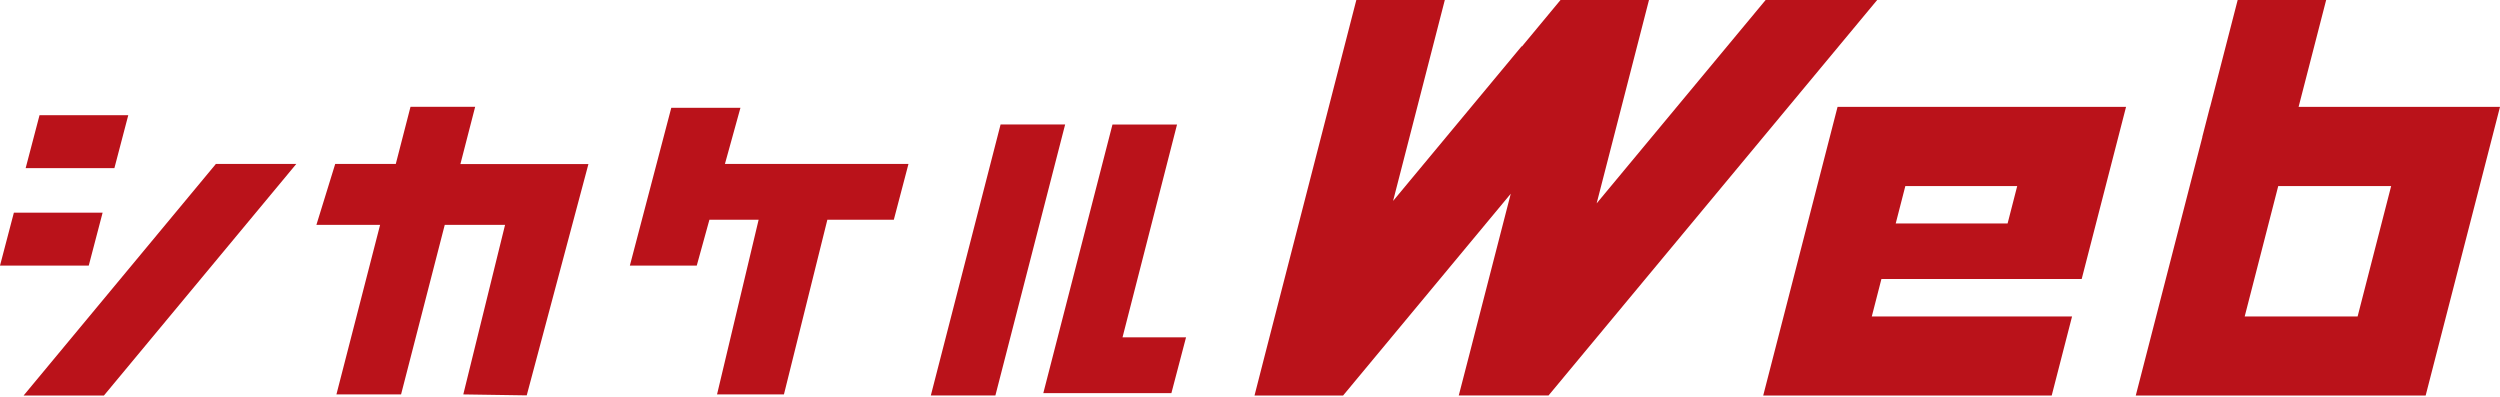 <svg width="876" height="139" viewBox="0 0 876 139" fill="none" xmlns="http://www.w3.org/2000/svg">
<path d="M40.083 58.916H8.988L13.847 40.375H44.942L40.083 58.916ZM35.984 74.529H4.859L0 93.07H31.095L35.953 74.529H35.984ZM161.335 57.452L166.497 37.417H143.844L138.682 57.452H117.456L110.866 78.799H133.186L117.881 138.203H140.534L155.839 78.799H176.973L162.337 138.203L184.565 138.538L206.186 57.483H161.335V57.452ZM318.327 57.452H254.012L259.448 37.783H235.215L220.701 93.07H244.143L248.577 76.999H265.824L251.249 138.203H274.691L289.905 76.999H313.195L318.327 57.452ZM103.791 57.452H75.642L8.26 138.599H36.409L103.791 57.483V57.452ZM373.229 43.608H350.606L326.162 138.569H348.785L373.229 43.608ZM415.59 118.198H393.332L412.432 43.638H389.809L365.577 137.745H410.458L415.59 118.198ZM470.613 138.599L529.371 67.882L517.012 115.85L514.735 124.724L514.583 125.303L511.152 138.569H542.611L657.759 0H618.678L559.464 71.266L574.253 13.814L577.805 0H546.802L533.289 16.284L533.198 16.193L488.134 70.413L506.263 0H475.259L443.193 124.48L439.579 138.599H470.583H470.613ZM876 37.448L868.864 65.198L862.973 88.039L849.946 138.599H748.371L771.693 48.09V47.938L774.395 37.448H774.426L784.082 0H815.086L805.429 37.448H876ZM837.86 65.198H798.293L786.542 110.879H826.109L837.86 65.198ZM718.916 138.599H617.828L643.882 37.448H744.97L729.423 97.766H659.247L655.876 110.879H726.052L718.916 138.599ZM664.257 78.311H703.46L706.831 65.198H667.628L664.257 78.311Z" fill="#BA121A"/>
</svg>
